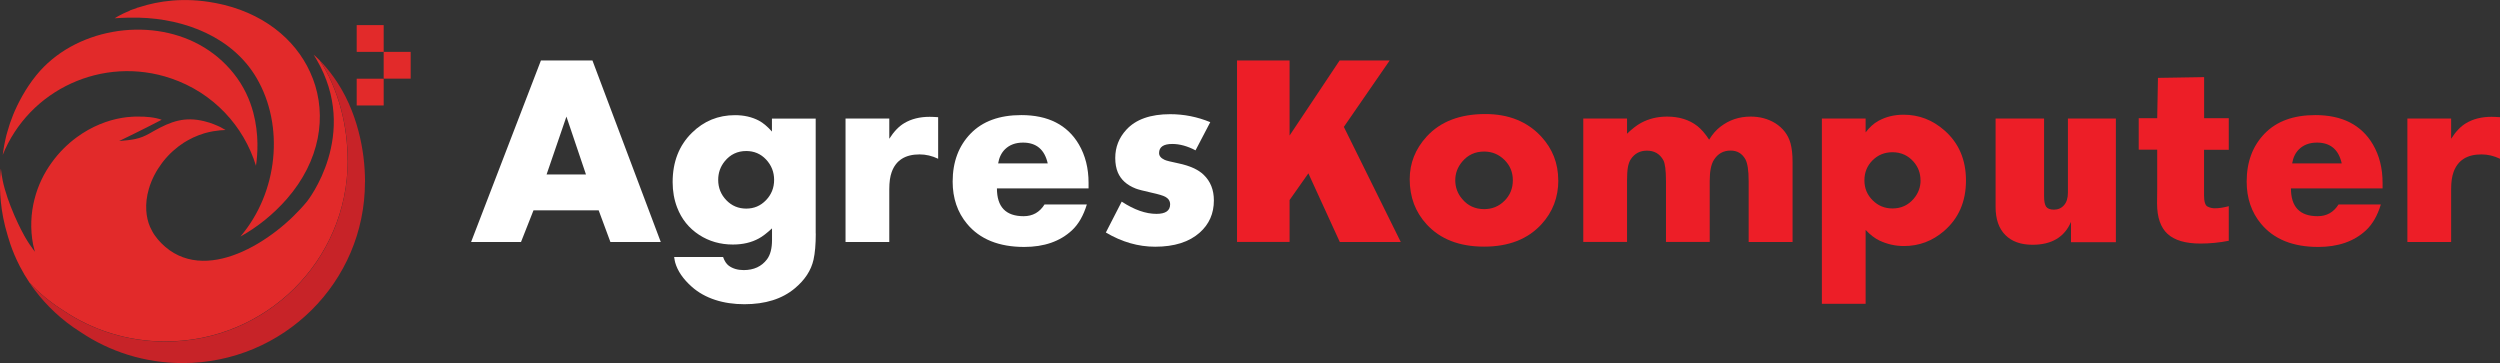 <?xml version="1.0" encoding="UTF-8"?>
<svg id="Layer_1" data-name="Layer 1" xmlns="http://www.w3.org/2000/svg" viewBox="0 0 332.57 48.29">
  <rect x="0" y="0" width="332.57" height="48.29" fill="#333333" stroke="none"/>
  <defs>
    <style>
      .cls-1 {
        fill: #c72328;
      }

      .cls-2 {
        fill: #fff;
      }

      .cls-3 {
        fill: #ed1e27;
      }

      .cls-4 {
        fill: #e22a2a;
      }
    </style>
  </defs>
  <g>
    <path class="cls-4" d="M22.76,10.43c5.64,1.92,9.68,6.36,11.29,11.62.23-1.52.41-4.17-.35-7.05-.46-1.73-1.26-3.53-2.61-5.22-1.28-1.61-2.83-2.88-4.54-3.82-6.9-3.79-16.72-2.13-21.72,4.05-.74.91-1.34,1.83-1.84,2.71-1.01,1.78-1.62,3.4-1.99,4.75-.11.33-.18.65-.25.95-.07.3-.13.58-.18.85-.08.5-.16.92-.2,1.28,0,.01,0,.02,0,.02-.01.04-.02.07-.03.09C3.85,11.9,13.69,7.34,22.76,10.43Z"/>
    <path class="cls-4" d="M41.61,10.45c-1.73-4.57-5.83-8.31-11.76-9.79-.23-.06-.45-.11-.67-.15-.1-.02-.19-.04-.29-.06-.1-.02-.2-.04-.3-.06-4.16-.8-7.6-.22-9.94.53-.02,0-.04.01-.07.02-.08.02-.16.05-.23.07,0,0-.02,0-.02,0-.11.02-.16.03-.16.03,0,0,.02,0,.05.02-.63.22-.96.33-.96.33,0,0,.02,0,.07,0-1.34.54-2.07,1.04-2.07,1.04,1.14-.08,2.21-.1,3.23-.08,6.1.15,12.47,2.59,15.65,8.04,3.71,6.35,2.86,15.18-2.16,21.08,2.33-1.3,4.43-3.01,6.18-5.01,4.43-5.08,5.35-11.03,3.46-16Z"/>
    <path class="cls-4" d="M46.25,21.35c0,13.29-10.86,24.07-24.25,24.07-5.04,0-9.72-1.52-13.59-4.13-1.74-1.09-3.23-2.35-4.48-3.68-.48-.71-.9-1.43-1.27-2.14-.54-1.04-.96-2.04-1.29-3.01-.13-.38-.25-.76-.35-1.12,0,0,0,0,0-.01-.5-1.62-.77-3.13-.9-4.43-.28-2.68,0-4.46,0-4.46.04.51.13,1.05.24,1.59.33,1.55.92,3.15,1.48,4.45.04.1.08.19.12.28h0c.61,1.4,1.17,2.42,1.28,2.61,0,0,0,.02.02.03h0s0,0,0,0c.03.06.07.12.1.18.36.63.8,1.27,1.28,1.91-.08-.31-.16-.62-.23-.93-.41-2.1-.3-4.2.18-6.06.47-1.87,1.29-3.5,2.28-4.86.99-1.38,2.13-2.49,3.34-3.38,1.98-1.45,4.1-2.27,6.06-2.59h.01c.43-.07.86-.12,1.28-.14.29-.02.57-.03.86-.02.99-.01,2.15.08,3.09.42-2.38,1.25-5.66,2.83-5.66,2.83,1.67-.15,2.66-.21,4.1-1.04.19-.11.38-.22.56-.32,2.21-1.23,4.03-1.93,6.69-1.27.98.24,1.67.57,2.13.78.45.24.67.38.67.38,0,0-.26.01-.75.05-.49.05-1.19.14-2.03.38-.48.14-.99.33-1.53.58-.22.1-.45.22-.68.35-.18.1-.37.21-.56.33-.96.63-1.92,1.45-2.75,2.51-.05.07-.11.14-.16.21-.75,1-1.38,2.18-1.74,3.44-.28.95-.4,1.94-.34,2.87.02.38.08.76.16,1.12.08.37.2.72.34,1.05.1.22.21.44.33.65.1.18.21.36.33.52.24.34.52.68.84,1,5.69,5.74,15.02-.22,19.39-5.56,0,0,7.11-8.9,1.23-18.93-.12-.2-.24-.39-.36-.59.03.03.35.29.81.76.54.82,1.08,1.78,1.56,2.87.53,1.19.96,2.43,1.29,3.7.58,2.21.86,4.5.86,6.75Z"/>
    <path class="cls-1" d="M48.55,24.23c0,13.29-10.86,24.07-24.25,24.07-5.04,0-9.72-1.52-13.59-4.13-2.54-1.59-4.55-3.56-6.05-5.54-.26-.33-.49-.67-.72-1,1.25,1.32,2.74,2.59,4.48,3.68,3.87,2.61,8.55,4.13,13.59,4.13,13.39,0,24.25-10.78,24.25-24.07,0-2.25-.28-4.54-.86-6.75-.33-1.27-.76-2.51-1.29-3.7-.48-1.09-1.03-2.05-1.56-2.87.97.99,2.61,2.93,3.86,5.74.53,1.19.96,2.43,1.29,3.7.58,2.2.86,4.5.86,6.75Z"/>
    <rect class="cls-4" x="47.45" y="10.47" width="3.59" height="3.56"/>
    <rect class="cls-4" x="51.04" y="6.9" width="3.59" height="3.56"/>
    <rect class="cls-4" x="47.45" y="3.34" width="3.59" height="3.56"/>
  </g>
  <g>
    <path class="cls-2" d="M87.91,32.19h-6.71l-1.56-4.21h-8.67l-1.66,4.21h-6.64l9.29-24.15h6.85l9.09,24.15ZM77.95,23.21l-2.6-7.7-2.64,7.7h5.24Z"/>
    <path class="cls-2" d="M108.52,31.06c0,1.44-.1,2.6-.3,3.49-.32,1.42-1.14,2.68-2.48,3.8-1.69,1.42-3.93,2.12-6.72,2.12s-5.25-.77-6.99-2.32c-1.16-1.03-1.89-2.1-2.21-3.22-.04-.12-.08-.37-.14-.74h6.51c.19.54.44.92.76,1.16.52.38,1.18.58,1.98.58,1.35,0,2.38-.48,3.1-1.43.45-.6.67-1.46.67-2.57v-1.55c-.69.64-1.28,1.09-1.75,1.34-.98.54-2.13.81-3.46.81-1.67,0-3.17-.43-4.49-1.29-1.35-.88-2.33-2.09-2.92-3.63-.4-1.04-.6-2.16-.6-3.38,0-2.69.85-4.88,2.56-6.56,1.59-1.57,3.5-2.35,5.74-2.35,1.19,0,2.25.24,3.18.73.55.29,1.13.78,1.73,1.45v-1.72h5.82v15.29ZM102.98,23.93c0-1.05-.36-1.95-1.07-2.71s-1.6-1.13-2.64-1.13c-1.16,0-2.11.45-2.85,1.35-.59.72-.88,1.55-.88,2.49,0,1.05.36,1.95,1.08,2.7.72.75,1.61,1.12,2.65,1.12s1.91-.37,2.63-1.12c.72-.75,1.08-1.65,1.08-2.7Z"/>
    <path class="cls-2" d="M124.8,21.12c-.81-.39-1.64-.58-2.47-.58-1.91,0-3.14.78-3.71,2.35-.21.57-.32,1.33-.32,2.28v7.02h-5.82V15.77h5.82v2.69c.61-.96,1.27-1.65,1.98-2.07.95-.57,2.08-.85,3.39-.85.31,0,.68.02,1.13.05v5.52Z"/>
    <path class="cls-2" d="M144.81,25.06h-12.19c0,2.47,1.18,3.7,3.55,3.7,1.21,0,2.13-.52,2.78-1.56h5.63c-.45,1.48-1.11,2.63-1.98,3.44-1.58,1.47-3.7,2.21-6.35,2.21-3.37,0-5.91-1.03-7.61-3.08-1.27-1.53-1.91-3.4-1.91-5.61,0-2.62.8-4.75,2.39-6.39,1.59-1.64,3.84-2.46,6.74-2.46,3.57,0,6.13,1.3,7.66,3.9.86,1.47,1.29,3.17,1.29,5.11v.74ZM139.38,21.75c-.41-1.85-1.51-2.78-3.29-2.78-.99,0-1.78.29-2.39.88-.48.47-.79,1.1-.92,1.89h6.6Z"/>
    <path class="cls-2" d="M161.48,26.66c0,1.75-.63,3.17-1.88,4.28-1.4,1.25-3.38,1.88-5.93,1.88-2.25,0-4.44-.63-6.56-1.89l2.11-4.11c1.66,1.09,3.2,1.63,4.62,1.63,1.21,0,1.82-.42,1.82-1.26,0-.44-.21-.77-.64-1.01-.27-.15-.88-.34-1.84-.55-1.07-.24-1.77-.42-2.1-.55-1.18-.46-1.97-1.18-2.38-2.15-.22-.53-.34-1.17-.34-1.91,0-1.44.49-2.69,1.47-3.76,1.26-1.38,3.21-2.07,5.84-2.07,1.83,0,3.6.35,5.33,1.06l-1.96,3.75c-1.08-.57-2.12-.85-3.1-.85-1.16,0-1.75.4-1.75,1.21,0,.37.24.67.71.89.21.11.84.27,1.87.48,1.52.32,2.64.83,3.35,1.52.91.87,1.36,2.01,1.36,3.4Z"/>
    <path class="cls-3" d="M186.34,32.19h-8.11l-4.18-9.13-2.5,3.55v5.57h-6.99V8.04h6.99v9.99l6.66-9.99h6.66l-6.1,8.84,7.57,15.31Z"/>
    <path class="cls-3" d="M207.3,23.98c0,2.28-.75,4.23-2.25,5.86-1.82,1.98-4.36,2.97-7.63,2.97s-5.83-.99-7.64-2.97c-1.5-1.63-2.25-3.63-2.25-6,0-2.13.75-4.03,2.26-5.68,1.83-1.99,4.43-2.99,7.8-2.99,3.1,0,5.58,1,7.43,2.99,1.51,1.63,2.27,3.57,2.27,5.82ZM201.25,23.98c0-1.07-.37-1.97-1.12-2.71s-1.65-1.11-2.7-1.11c-1.2,0-2.17.45-2.92,1.35-.61.72-.92,1.55-.92,2.47s.3,1.77.92,2.49c.75.9,1.73,1.35,2.92,1.35,1.07,0,1.97-.37,2.71-1.11s1.11-1.65,1.11-2.73Z"/>
    <path class="cls-3" d="M238.44,32.19h-5.82v-8.11c0-1.41-.15-2.38-.44-2.9-.44-.77-1.09-1.15-1.96-1.15-.97,0-1.71.42-2.23,1.25-.37.59-.55,1.52-.55,2.79v8.11h-5.82v-8.11c0-1.41-.12-2.33-.35-2.76-.47-.85-1.2-1.27-2.18-1.27-.91,0-1.62.37-2.12,1.1-.19.26-.32.62-.41,1.07-.08.45-.12,1.08-.12,1.86v8.11h-5.82V15.77h5.82v2.02c.68-.66,1.31-1.14,1.88-1.45,1.03-.55,2.17-.83,3.44-.83,1.62,0,2.96.42,4.04,1.26.54.43,1.06,1.03,1.56,1.81.45-.73.95-1.31,1.51-1.73,1.17-.9,2.5-1.34,4.01-1.34,1.23,0,2.32.29,3.28.88,1.03.65,1.7,1.53,2.02,2.64.19.67.28,1.51.28,2.51v10.67Z"/>
    <path class="cls-3" d="M261.53,24.01c0,2.8-.97,5.04-2.92,6.72-1.54,1.33-3.32,2-5.32,2-1.17,0-2.26-.25-3.29-.74-.59-.28-1.2-.75-1.82-1.4v9.82h-5.82V15.77h5.82v1.84c.52-.68,1.08-1.19,1.68-1.52.99-.55,2.11-.83,3.38-.83,2.04,0,3.85.7,5.44,2.1,1.9,1.67,2.85,3.89,2.85,6.65ZM255.48,23.99c0-.93-.29-1.74-.88-2.43-.74-.87-1.69-1.31-2.85-1.31-1.04,0-1.93.36-2.65,1.08-.72.72-1.08,1.61-1.08,2.66s.36,1.92,1.09,2.65c.73.73,1.61,1.09,2.64,1.09,1.16,0,2.11-.44,2.84-1.31.6-.71.9-1.52.9-2.43Z"/>
    <path class="cls-3" d="M281.47,15.77v16.45h-5.97v-2.7c-.87,2.03-2.58,3.04-5.11,3.04-1.56,0-2.77-.43-3.63-1.3s-1.29-2.11-1.29-3.73v-11.76h6.45v10.35c0,.65.09,1.1.27,1.37.18.26.53.4,1.04.4.55,0,1-.2,1.34-.59.35-.39.52-.95.52-1.66v-9.87h6.37Z"/>
    <path class="cls-3" d="M296.49,15.74v4.19h-3.29v6.07c0,.83.16,1.33.47,1.48.31.16.64.23.97.23.52,0,1.13-.09,1.85-.28v4.6c-1.27.25-2.53.37-3.76.37-1.99,0-3.45-.43-4.38-1.28-.93-.85-1.4-2.21-1.4-4.08l.02-1.93v-5.2h-2.46v-4.19h2.46l.1-5.36,6.14-.1v5.46h3.29Z"/>
    <path class="cls-3" d="M316.95,25.06h-12.19c0,2.47,1.18,3.7,3.55,3.7,1.21,0,2.13-.52,2.78-1.56h5.63c-.45,1.48-1.11,2.63-1.98,3.44-1.58,1.47-3.7,2.21-6.35,2.21-3.37,0-5.91-1.03-7.61-3.08-1.27-1.53-1.91-3.4-1.91-5.61,0-2.62.8-4.75,2.39-6.39,1.59-1.64,3.84-2.46,6.74-2.46,3.57,0,6.13,1.3,7.66,3.9.86,1.47,1.29,3.17,1.29,5.11v.74ZM311.52,21.75c-.41-1.85-1.51-2.78-3.29-2.78-.99,0-1.78.29-2.39.88-.48.47-.79,1.1-.92,1.89h6.6Z"/>
    <path class="cls-3" d="M332.57,21.12c-.81-.39-1.64-.58-2.47-.58-1.91,0-3.14.78-3.71,2.35-.21.57-.32,1.33-.32,2.28v7.02h-5.82V15.77h5.82v2.69c.61-.96,1.27-1.65,1.98-2.07.95-.57,2.08-.85,3.39-.85.31,0,.68.02,1.13.05v5.52Z"/>
  </g>
</svg>